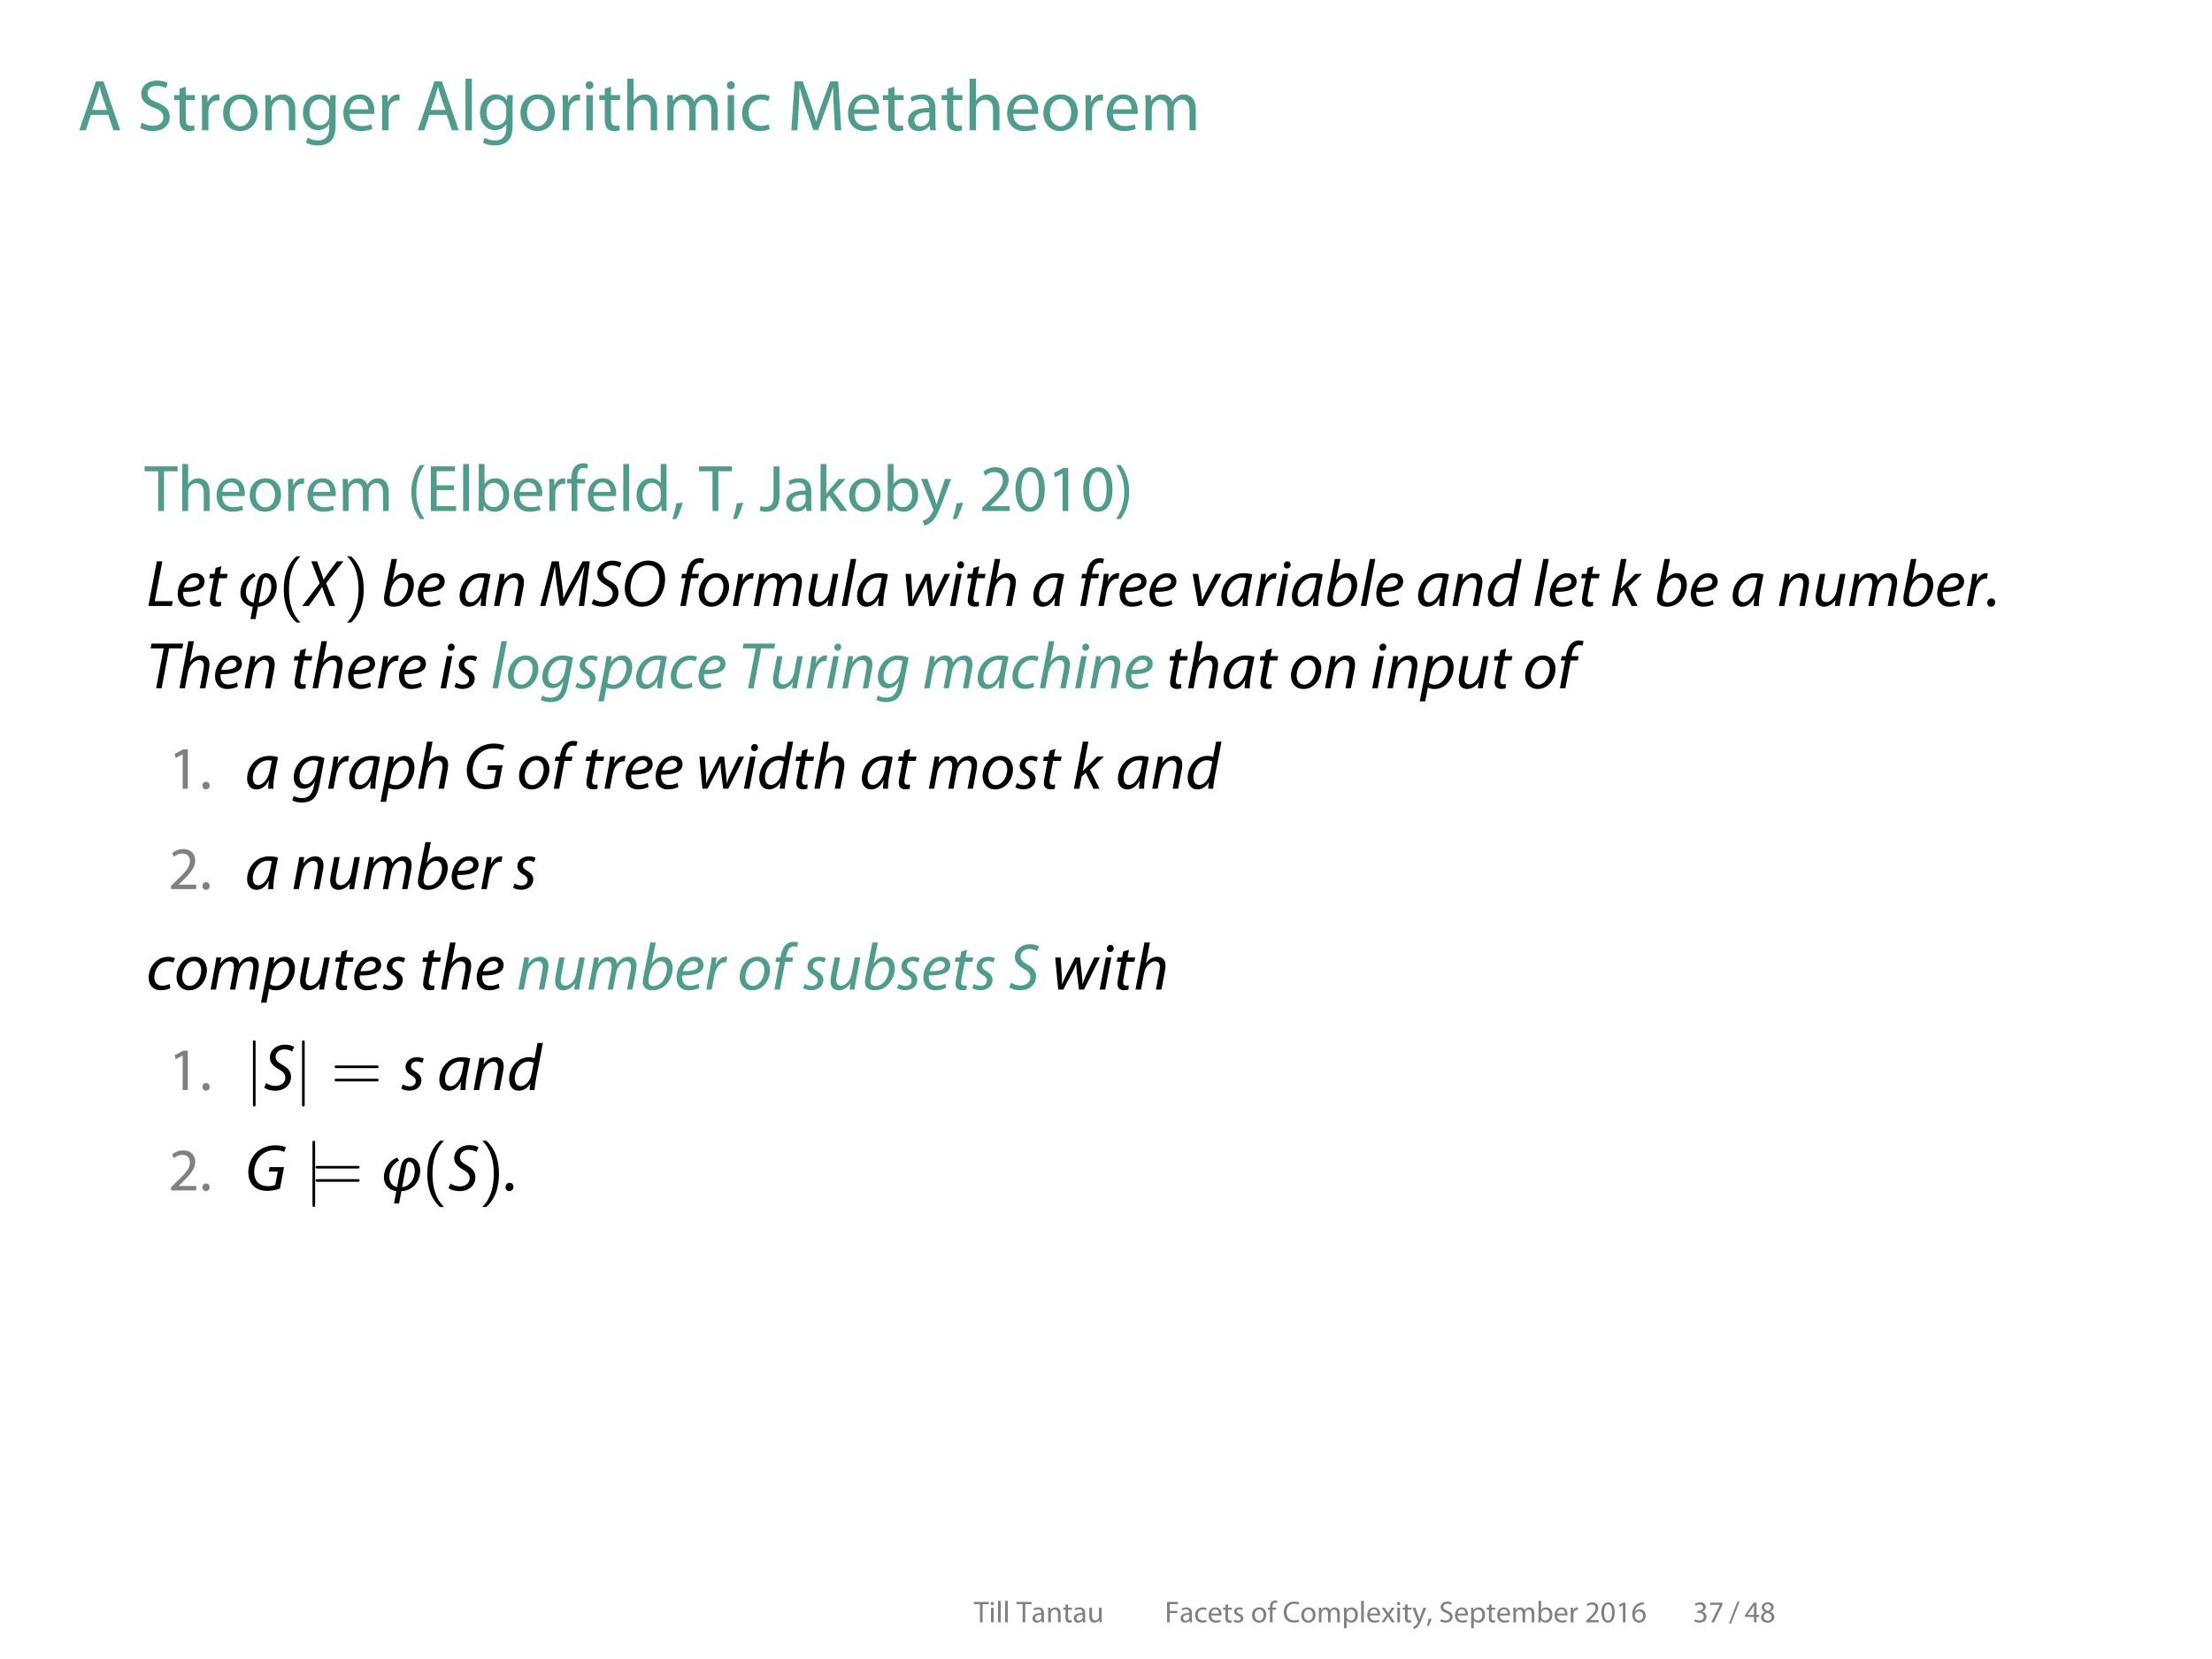 <?xml version='1.0'?>
<!-- This file was generated by dvisvgm 1.9.2 -->
<svg height='273.2pt' version='1.1' viewBox='-72 -72 364.25 273.2' width='364.25pt' xmlns='http://www.w3.org/2000/svg' xmlns:xlink='http://www.w3.org/1999/xlink'>
<defs>
<path d='M1.36 -4.84C0.921 -4.254 0.453 -3.354 0.446 -1.988C0.446 -0.628 0.921 0.265 1.36 0.844H1.834C1.346 0.146 0.962 -0.739 0.962 -1.981C0.962 -3.25 1.325 -4.149 1.834 -4.84H1.36Z' id='g1-40'/>
<path d='M0.614 0.844C1.053 0.258 1.52 -0.635 1.527 -2.001C1.527 -3.368 1.053 -4.268 0.614 -4.84H0.139C0.635 -4.142 1.011 -3.257 1.011 -2.001S0.628 0.153 0.139 0.844H0.614Z' id='g1-41'/>
<path d='M0.544 0.816C0.739 0.488 1.046 -0.286 1.213 -0.879L0.53 -0.809C0.453 -0.3 0.265 0.446 0.112 0.865L0.544 0.816Z' id='g1-44'/>
<path d='M0.767 0.077C1.025 0.077 1.193 -0.112 1.193 -0.363C1.193 -0.621 1.025 -0.802 0.781 -0.802S0.363 -0.614 0.363 -0.363S0.53 0.077 0.767 0.077Z' id='g1-46'/>
<path d='M0.46 0.272L2.413 -4.784H1.932L-0.007 0.272H0.46Z' id='g1-47'/>
<path d='M1.834 -4.61C0.914 -4.61 0.251 -3.78 0.251 -2.253C0.265 -0.753 0.872 0.077 1.757 0.077C2.755 0.077 3.333 -0.774 3.333 -2.315C3.333 -3.759 2.783 -4.61 1.834 -4.61ZM1.792 -4.135C2.434 -4.135 2.713 -3.403 2.713 -2.287C2.713 -1.13 2.413 -0.398 1.792 -0.398C1.234 -0.398 0.872 -1.067 0.872 -2.246C0.872 -3.48 1.262 -4.135 1.792 -4.135Z' id='g1-48'/>
<path d='M1.646 0H2.239V-4.533H1.716L0.725 -4.003L0.844 -3.536L1.632 -3.961H1.646V0Z' id='g1-49'/>
<path d='M3.208 0V-0.509H1.179V-0.523L1.534 -0.858C2.49 -1.778 3.096 -2.455 3.096 -3.292C3.096 -3.94 2.685 -4.61 1.709 -4.61C1.193 -4.61 0.739 -4.407 0.432 -4.149L0.628 -3.717C0.837 -3.891 1.179 -4.101 1.59 -4.101C2.267 -4.101 2.483 -3.675 2.483 -3.215C2.483 -2.532 1.953 -1.946 0.795 -0.844L0.314 -0.377V0H3.208Z' id='g1-50'/>
<path d='M0.293 -0.23C0.516 -0.084 0.962 0.077 1.471 0.077C2.552 0.077 3.124 -0.558 3.124 -1.283C3.117 -1.918 2.671 -2.336 2.113 -2.441V-2.455C2.664 -2.657 2.95 -3.055 2.95 -3.529C2.95 -4.08 2.545 -4.61 1.653 -4.61C1.165 -4.61 0.704 -4.435 0.46 -4.261L0.628 -3.815C0.823 -3.954 1.172 -4.115 1.534 -4.115C2.099 -4.115 2.329 -3.794 2.329 -3.431C2.329 -2.894 1.764 -2.664 1.318 -2.664H0.976V-2.204H1.318C1.911 -2.204 2.483 -1.932 2.49 -1.297C2.497 -0.914 2.246 -0.418 1.465 -0.418C1.032 -0.418 0.635 -0.593 0.46 -0.697L0.293 -0.23Z' id='g1-51'/>
<path d='M2.79 0V-1.241H3.424V-1.716H2.79V-4.533H2.127L0.105 -1.639V-1.241H2.211V0H2.79ZM0.725 -1.716V-1.73L1.834 -3.271C1.96 -3.48 2.071 -3.675 2.211 -3.94H2.232C2.218 -3.703 2.211 -3.466 2.211 -3.229V-1.716H0.725Z' id='g1-52'/>
<path d='M2.901 -4.603C2.79 -4.603 2.636 -4.596 2.455 -4.568C1.883 -4.498 1.381 -4.268 1.004 -3.898C0.551 -3.452 0.237 -2.748 0.237 -1.855C0.237 -0.676 0.872 0.077 1.834 0.077C2.783 0.077 3.347 -0.69 3.347 -1.527C3.347 -2.406 2.783 -2.992 1.981 -2.992C1.478 -2.992 1.095 -2.755 0.879 -2.462H0.865C0.969 -3.215 1.471 -3.912 2.441 -4.066C2.615 -4.094 2.776 -4.108 2.901 -4.101V-4.603ZM1.848 -0.398C1.2 -0.398 0.851 -0.955 0.844 -1.702C0.844 -1.813 0.872 -1.897 0.907 -1.967C1.074 -2.301 1.423 -2.525 1.792 -2.525C2.357 -2.525 2.727 -2.134 2.727 -1.485S2.371 -0.398 1.848 -0.398Z' id='g1-54'/>
<path d='M0.398 -4.533V-4.024H2.615V-4.01L0.649 0H1.283L3.257 -4.129V-4.533H0.398Z' id='g1-55'/>
<path d='M1.158 -2.364C0.6 -2.127 0.258 -1.716 0.258 -1.144C0.258 -0.481 0.83 0.077 1.778 0.077C2.643 0.077 3.32 -0.446 3.32 -1.241C3.32 -1.785 2.971 -2.19 2.406 -2.413V-2.434C2.964 -2.692 3.159 -3.11 3.159 -3.494C3.159 -4.066 2.713 -4.61 1.834 -4.61C1.032 -4.61 0.425 -4.122 0.425 -3.403C0.425 -3.013 0.642 -2.622 1.151 -2.385L1.158 -2.364ZM1.792 -0.37C1.213 -0.37 0.865 -0.774 0.886 -1.227C0.886 -1.66 1.172 -2.015 1.702 -2.169C2.315 -1.995 2.699 -1.723 2.699 -1.179C2.699 -0.711 2.343 -0.37 1.792 -0.37ZM1.799 -4.17C2.35 -4.17 2.566 -3.794 2.566 -3.431C2.566 -3.02 2.267 -2.741 1.876 -2.608C1.353 -2.748 1.004 -2.992 1.011 -3.445C1.011 -3.836 1.29 -4.17 1.799 -4.17Z' id='g1-56'/>
<path d='M2.957 -1.478L3.459 0H4.108L2.504 -4.7H1.778L0.174 0H0.802L1.29 -1.478H2.957ZM1.416 -1.953L1.876 -3.313C1.974 -3.599 2.043 -3.891 2.113 -4.163H2.127C2.197 -3.891 2.267 -3.612 2.371 -3.306L2.838 -1.953H1.416Z' id='g1-65'/>
<path d='M3.689 -0.635C3.445 -0.516 3.068 -0.439 2.692 -0.439C1.555 -0.439 0.893 -1.172 0.893 -2.329C0.893 -3.564 1.625 -4.268 2.727 -4.268C3.117 -4.268 3.445 -4.184 3.668 -4.073L3.822 -4.568C3.661 -4.652 3.285 -4.777 2.706 -4.777C1.248 -4.777 0.251 -3.787 0.251 -2.308C0.251 -0.76 1.241 0.077 2.566 0.077C3.138 0.077 3.592 -0.035 3.808 -0.146L3.689 -0.635Z' id='g1-67'/>
<path d='M2.957 -2.706H1.137V-4.191H3.068V-4.7H0.523V0H3.173V-0.509H1.137V-2.204H2.957V-2.706Z' id='g1-69'/>
<path d='M0.523 0H1.137V-2.127H2.908V-2.629H1.137V-4.191H3.055V-4.7H0.523V0Z' id='g1-70'/>
<path d='M1.485 -1.604C1.485 -0.683 1.172 -0.439 0.628 -0.439C0.418 -0.439 0.237 -0.481 0.112 -0.53L0.028 -0.035C0.174 0.028 0.446 0.077 0.676 0.077C1.485 0.077 2.099 -0.307 2.099 -1.555V-4.7H1.485V-1.604Z' id='g1-74'/>
<path d='M4.603 0H5.202L4.91 -4.7H4.135L3.299 -2.427C3.089 -1.834 2.922 -1.318 2.797 -0.844H2.783C2.657 -1.332 2.504 -1.848 2.308 -2.427L1.506 -4.7H0.732L0.404 0H0.983L1.109 -2.015C1.151 -2.727 1.186 -3.508 1.2 -4.094H1.213C1.346 -3.536 1.527 -2.936 1.75 -2.267L2.518 -0.028H2.978L3.808 -2.308C4.045 -2.957 4.233 -3.55 4.401 -4.094H4.414C4.414 -3.515 4.456 -2.72 4.491 -2.064L4.603 0Z' id='g1-77'/>
<path d='M0.293 -0.23C0.544 -0.063 1.039 0.077 1.492 0.077C2.601 0.077 3.131 -0.558 3.131 -1.283C3.131 -1.974 2.734 -2.357 1.939 -2.664C1.29 -2.915 1.004 -3.131 1.004 -3.571C1.004 -3.891 1.248 -4.275 1.89 -4.275C2.315 -4.275 2.629 -4.142 2.776 -4.052L2.943 -4.547C2.741 -4.665 2.385 -4.777 1.911 -4.777C0.997 -4.777 0.391 -4.233 0.391 -3.501C0.391 -2.845 0.865 -2.441 1.632 -2.162C2.267 -1.925 2.518 -1.667 2.518 -1.234C2.518 -0.76 2.155 -0.432 1.534 -0.432C1.116 -0.432 0.725 -0.565 0.453 -0.739L0.293 -0.23Z' id='g1-83'/>
<path d='M1.423 0H2.036V-4.184H3.473V-4.7H-0.007V-4.184H1.423V0Z' id='g1-84'/>
<path d='M2.88 -2.071C2.88 -2.741 2.629 -3.445 1.597 -3.445C1.172 -3.445 0.76 -3.327 0.481 -3.152L0.621 -2.741C0.858 -2.901 1.186 -2.992 1.506 -2.992C2.197 -2.999 2.273 -2.49 2.273 -2.218V-2.148C0.969 -2.155 0.244 -1.709 0.244 -0.893C0.244 -0.404 0.593 0.077 1.276 0.077C1.757 0.077 2.12 -0.16 2.308 -0.425H2.329L2.378 0H2.929C2.894 -0.23 2.88 -0.516 2.88 -0.809V-2.071ZM2.287 -1.137C2.287 -1.081 2.28 -1.011 2.26 -0.941C2.162 -0.656 1.876 -0.377 1.43 -0.377C1.123 -0.377 0.858 -0.558 0.858 -0.962C0.858 -1.618 1.618 -1.736 2.287 -1.723V-1.137Z' id='g1-97'/>
<path d='M0.509 -0.872C0.509 -0.572 0.495 -0.23 0.481 0H1.004L1.039 -0.551H1.053C1.311 -0.112 1.702 0.077 2.19 0.077C2.943 0.077 3.71 -0.523 3.71 -1.73C3.71 -2.748 3.124 -3.445 2.28 -3.445C1.736 -3.445 1.346 -3.208 1.13 -2.831H1.116V-4.951H0.509V-0.872ZM1.116 -1.953C1.116 -2.05 1.13 -2.134 1.151 -2.211C1.276 -2.671 1.667 -2.964 2.078 -2.964C2.741 -2.964 3.089 -2.385 3.089 -1.709C3.089 -0.934 2.713 -0.411 2.064 -0.411C1.618 -0.411 1.255 -0.704 1.144 -1.13C1.123 -1.2 1.116 -1.276 1.116 -1.353V-1.953Z' id='g1-98'/>
<path d='M2.81 -0.579C2.636 -0.502 2.406 -0.418 2.057 -0.418C1.388 -0.418 0.886 -0.9 0.886 -1.681C0.886 -2.378 1.304 -2.957 2.078 -2.957C2.413 -2.957 2.643 -2.873 2.79 -2.797L2.929 -3.264C2.762 -3.354 2.441 -3.445 2.078 -3.445C0.976 -3.445 0.265 -2.685 0.265 -1.646C0.265 -0.614 0.928 0.077 1.946 0.077C2.399 0.077 2.755 -0.042 2.915 -0.119L2.81 -0.579Z' id='g1-99'/>
<path d='M2.81 -4.951V-2.936H2.797C2.643 -3.201 2.301 -3.445 1.778 -3.445C0.962 -3.445 0.258 -2.762 0.265 -1.639C0.265 -0.614 0.9 0.077 1.716 0.077C2.267 0.077 2.671 -0.209 2.852 -0.586H2.873L2.901 0H3.445C3.431 -0.23 3.417 -0.572 3.417 -0.872V-4.951H2.81ZM2.81 -1.416C2.81 -1.318 2.803 -1.234 2.783 -1.151C2.671 -0.697 2.294 -0.418 1.883 -0.418C1.227 -0.418 0.886 -0.983 0.886 -1.667C0.886 -2.406 1.262 -2.964 1.897 -2.964C2.357 -2.964 2.692 -2.643 2.783 -2.26C2.803 -2.183 2.81 -2.078 2.81 -2.001V-1.416Z' id='g1-100'/>
<path d='M3.222 -1.576C3.236 -1.646 3.243 -1.736 3.243 -1.862C3.243 -2.483 2.957 -3.445 1.848 -3.445C0.865 -3.445 0.265 -2.65 0.265 -1.632S0.886 0.077 1.925 0.077C2.462 0.077 2.838 -0.042 3.055 -0.139L2.943 -0.579C2.72 -0.481 2.448 -0.404 2.008 -0.404C1.388 -0.404 0.865 -0.746 0.851 -1.576H3.222ZM0.858 -2.015C0.907 -2.441 1.172 -3.006 1.799 -3.006C2.49 -3.006 2.657 -2.399 2.65 -2.015H0.858Z' id='g1-101'/>
<path d='M1.179 0V-2.908H1.995V-3.375H1.179V-3.557C1.179 -4.08 1.311 -4.533 1.834 -4.533C2.015 -4.533 2.134 -4.498 2.225 -4.456L2.308 -4.931C2.19 -4.979 2.008 -5.028 1.785 -5.028C1.499 -5.028 1.193 -4.937 0.962 -4.714C0.683 -4.442 0.572 -4.01 0.572 -3.536V-3.375H0.105V-2.908H0.572V0H1.179Z' id='g1-102'/>
<path d='M3.396 -2.455C3.396 -2.859 3.403 -3.138 3.424 -3.375H2.88L2.859 -2.866H2.845C2.692 -3.145 2.378 -3.445 1.792 -3.445C1.011 -3.445 0.265 -2.803 0.265 -1.66C0.265 -0.725 0.865 -0.014 1.702 -0.014C2.225 -0.014 2.594 -0.265 2.776 -0.579H2.79V-0.209C2.79 0.649 2.329 0.976 1.702 0.976C1.283 0.976 0.934 0.851 0.711 0.704L0.558 1.179C0.83 1.36 1.276 1.458 1.681 1.458C2.106 1.458 2.58 1.353 2.915 1.053C3.236 0.753 3.396 0.286 3.396 -0.495V-2.455ZM2.783 -1.437C2.783 -1.332 2.769 -1.213 2.734 -1.109C2.608 -0.718 2.267 -0.481 1.883 -0.481C1.227 -0.481 0.886 -1.032 0.886 -1.695C0.886 -2.476 1.304 -2.971 1.89 -2.971C2.343 -2.971 2.636 -2.678 2.748 -2.315C2.776 -2.239 2.783 -2.148 2.783 -2.043V-1.437Z' id='g1-103'/>
<path d='M0.509 0H1.123V-2.036C1.123 -2.148 1.13 -2.239 1.165 -2.329C1.283 -2.657 1.59 -2.936 1.988 -2.936C2.566 -2.936 2.769 -2.483 2.769 -1.939V0H3.382V-2.008C3.382 -3.166 2.657 -3.445 2.204 -3.445C1.974 -3.445 1.757 -3.382 1.576 -3.278C1.388 -3.173 1.234 -3.013 1.137 -2.838H1.123V-4.951H0.509V0Z' id='g1-104'/>
<path d='M1.123 0V-3.375H0.509V0H1.123ZM0.816 -4.707C0.586 -4.707 0.432 -4.533 0.432 -4.324S0.579 -3.947 0.802 -3.947C1.046 -3.947 1.193 -4.115 1.193 -4.324C1.193 -4.54 1.039 -4.707 0.816 -4.707Z' id='g1-105'/>
<path d='M1.116 -4.951H0.509V0H1.116V-1.269L1.43 -1.618L2.587 0H3.34L1.855 -1.988L3.152 -3.375H2.42L1.423 -2.211C1.325 -2.092 1.213 -1.946 1.13 -1.827H1.116V-4.951Z' id='g1-107'/>
<path d='M0.509 0H1.123V-4.951H0.509V0Z' id='g1-108'/>
<path d='M0.509 0H1.109V-2.029C1.109 -2.134 1.123 -2.246 1.158 -2.329C1.255 -2.636 1.541 -2.943 1.918 -2.943C2.385 -2.943 2.622 -2.559 2.622 -2.022V0H3.222V-2.085C3.222 -2.197 3.243 -2.301 3.271 -2.392C3.382 -2.685 3.647 -2.943 4.003 -2.943C4.491 -2.943 4.735 -2.559 4.735 -1.904V0H5.335V-1.981C5.335 -3.152 4.672 -3.445 4.219 -3.445C3.898 -3.445 3.682 -3.361 3.48 -3.208C3.34 -3.103 3.201 -2.964 3.096 -2.769H3.082C2.936 -3.166 2.587 -3.445 2.134 -3.445C1.569 -3.445 1.255 -3.145 1.067 -2.824H1.046L1.018 -3.375H0.481C0.495 -3.096 0.509 -2.817 0.509 -2.462V0Z' id='g1-109'/>
<path d='M0.509 0H1.123V-2.029C1.123 -2.134 1.137 -2.239 1.165 -2.315C1.276 -2.657 1.59 -2.943 1.988 -2.943C2.566 -2.943 2.769 -2.49 2.769 -1.946V0H3.382V-2.008C3.382 -3.166 2.657 -3.445 2.19 -3.445C1.632 -3.445 1.241 -3.131 1.074 -2.817H1.06L1.025 -3.375H0.481C0.502 -3.096 0.509 -2.817 0.509 -2.462V0Z' id='g1-110'/>
<path d='M1.939 -3.445C1.011 -3.445 0.265 -2.783 0.265 -1.66C0.265 -0.593 0.976 0.077 1.883 0.077C2.692 0.077 3.564 -0.467 3.564 -1.716C3.564 -2.741 2.908 -3.445 1.939 -3.445ZM1.925 -2.985C2.65 -2.985 2.936 -2.267 2.936 -1.695C2.936 -0.934 2.497 -0.384 1.911 -0.384C1.311 -0.384 0.893 -0.941 0.893 -1.681C0.893 -2.315 1.206 -2.985 1.925 -2.985Z' id='g1-111'/>
<path d='M0.509 1.381H1.116V-0.453H1.13C1.332 -0.119 1.723 0.077 2.169 0.077C2.964 0.077 3.71 -0.523 3.71 -1.736C3.71 -2.755 3.096 -3.445 2.273 -3.445C1.723 -3.445 1.318 -3.208 1.074 -2.797H1.06L1.025 -3.375H0.481C0.495 -3.055 0.509 -2.706 0.509 -2.273V1.381ZM1.116 -1.96C1.116 -2.036 1.137 -2.127 1.158 -2.204C1.269 -2.664 1.667 -2.957 2.085 -2.957C2.734 -2.957 3.089 -2.378 3.089 -1.709C3.089 -0.934 2.713 -0.404 2.064 -0.404C1.625 -0.404 1.255 -0.697 1.144 -1.123C1.123 -1.2 1.116 -1.283 1.116 -1.374V-1.96Z' id='g1-112'/>
<path d='M0.509 0H1.123V-1.799C1.123 -1.897 1.13 -2.001 1.144 -2.085C1.227 -2.545 1.534 -2.866 1.967 -2.866C2.05 -2.866 2.113 -2.866 2.176 -2.852V-3.431C2.12 -3.438 2.071 -3.445 2.008 -3.445C1.597 -3.445 1.22 -3.159 1.067 -2.706H1.046L1.018 -3.375H0.481C0.502 -3.062 0.509 -2.72 0.509 -2.322V0Z' id='g1-114'/>
<path d='M0.279 -0.16C0.516 -0.021 0.858 0.077 1.227 0.077C2.015 0.077 2.483 -0.342 2.483 -0.941C2.483 -1.444 2.176 -1.736 1.597 -1.953C1.158 -2.127 0.962 -2.253 0.962 -2.532C0.962 -2.783 1.158 -2.992 1.52 -2.992C1.834 -2.992 2.078 -2.873 2.211 -2.79L2.357 -3.236C2.176 -3.354 1.876 -3.445 1.534 -3.445C0.816 -3.445 0.37 -2.999 0.37 -2.455C0.37 -2.05 0.656 -1.723 1.269 -1.499C1.716 -1.332 1.89 -1.179 1.89 -0.886C1.89 -0.6 1.681 -0.384 1.241 -0.384C0.934 -0.384 0.614 -0.509 0.425 -0.621L0.279 -0.16Z' id='g1-115'/>
<path d='M0.649 -4.003V-3.375H0.126V-2.908H0.649V-1.067C0.649 -0.669 0.718 -0.37 0.886 -0.181C1.032 -0.021 1.262 0.077 1.548 0.077C1.785 0.077 1.974 0.035 2.092 -0.007L2.064 -0.474C1.974 -0.446 1.876 -0.432 1.709 -0.432C1.367 -0.432 1.248 -0.669 1.248 -1.088V-2.908H2.127V-3.375H1.248V-4.184L0.649 -4.003Z' id='g1-116'/>
<path d='M3.333 -3.375H2.72V-1.311C2.72 -1.193 2.699 -1.081 2.664 -0.997C2.552 -0.718 2.267 -0.432 1.855 -0.432C1.304 -0.432 1.102 -0.872 1.102 -1.513V-3.375H0.488V-1.402C0.488 -0.223 1.123 0.077 1.653 0.077C2.253 0.077 2.615 -0.279 2.769 -0.551H2.783L2.817 0H3.361C3.34 -0.265 3.333 -0.572 3.333 -0.928V-3.375Z' id='g1-117'/>
<path d='M0.112 -3.375L1.255 -1.723L0.056 0H0.732L1.22 -0.76C1.353 -0.962 1.465 -1.144 1.576 -1.346H1.59C1.709 -1.144 1.82 -0.955 1.953 -0.76L2.455 0H3.145L1.967 -1.743L3.117 -3.375H2.448L1.981 -2.657C1.862 -2.476 1.75 -2.301 1.639 -2.106H1.625C1.513 -2.294 1.409 -2.462 1.276 -2.65L0.795 -3.375H0.112Z' id='g1-120'/>
<path d='M0.063 -3.375L1.304 -0.265C1.339 -0.188 1.353 -0.139 1.353 -0.105S1.332 -0.021 1.304 0.042C1.158 0.356 0.955 0.593 0.788 0.725C0.607 0.879 0.404 0.976 0.251 1.025L0.404 1.534C0.558 1.506 0.851 1.402 1.158 1.144C1.576 0.774 1.876 0.188 2.315 -0.969L3.236 -3.375H2.587L1.918 -1.395C1.834 -1.151 1.764 -0.893 1.702 -0.69H1.688C1.632 -0.893 1.548 -1.158 1.465 -1.381L0.732 -3.375H0.063Z' id='g1-121'/>
<path d='M2.798 -0.598C1.829 -0.789 1.399 -1.566 1.399 -2.475C1.399 -4.113 2.534 -5.081 3.156 -5.38L2.809 -5.918C1.997 -5.655 0.418 -4.495 0.418 -2.367C0.418 -0.825 1.518 -0.012 2.654 0.132L2.236 2.367H3.144L3.575 0.132C5.32 0.096 6.97 -1.327 6.97 -3.622C6.97 -5.009 6.073 -5.918 5.081 -5.918C4.256 -5.918 3.67 -5.356 3.443 -4.148L2.798 -0.598ZM4.399 -4.364C4.495 -4.902 4.698 -5.165 5.009 -5.165C5.595 -5.165 5.99 -4.411 5.99 -3.563C5.99 -1.925 4.973 -0.681 3.706 -0.598L4.399 -4.364Z' id='g2-39'/>
<path d='M0.681 0.099C1.022 0.099 1.255 -0.161 1.255 -0.493C1.255 -0.798 1.058 -1.031 0.753 -1.031C0.421 -1.031 0.188 -0.762 0.188 -0.43C0.188 -0.134 0.386 0.099 0.681 0.099Z' id='g3-46'/>
<path d='M5.272 -3.156H3.318L3.201 -2.546H4.429L4.08 -0.744C3.865 -0.646 3.524 -0.574 3.165 -0.574C1.82 -0.574 1.237 -1.345 1.237 -2.511C1.237 -3.327 1.578 -4.196 2.143 -4.725C2.645 -5.2 3.3 -5.461 4.017 -5.461C4.564 -5.461 4.976 -5.362 5.281 -5.2L5.532 -5.828C5.344 -5.936 4.842 -6.106 4.107 -6.106C3.138 -6.106 2.268 -5.774 1.614 -5.209C0.843 -4.51 0.439 -3.452 0.439 -2.448C0.439 -1.856 0.592 -1.193 1.049 -0.69C1.506 -0.179 2.17 0.063 3.022 0.063C3.73 0.063 4.376 -0.117 4.725 -0.26L5.272 -3.156Z' id='g3-71'/>
<path d='M0.278 0H3.452L3.578 -0.646H1.139L2.17 -6.043H1.426L0.278 0Z' id='g3-76'/>
<path d='M6.061 0L6.832 -6.043H5.855L3.99 -2.555C3.73 -2.053 3.47 -1.515 3.282 -1.067H3.255C3.237 -1.515 3.174 -2.062 3.111 -2.582L2.636 -6.043H1.686L0.117 0H0.816L1.641 -3.264C1.784 -3.838 1.973 -4.752 2.098 -5.308H2.125C2.161 -4.689 2.224 -3.99 2.313 -3.291L2.762 -0.036H3.327L5.129 -3.362C5.452 -3.981 5.792 -4.698 6.07 -5.308H6.097C5.99 -4.725 5.855 -3.838 5.774 -3.264L5.344 0H6.061Z' id='g3-77'/>
<path d='M3.604 -6.142C2.842 -6.142 2.098 -5.828 1.578 -5.326C0.843 -4.6 0.43 -3.425 0.43 -2.358C0.43 -1.076 1.157 0.099 2.717 0.099C3.551 0.099 4.259 -0.215 4.788 -0.744C5.505 -1.462 5.891 -2.618 5.891 -3.667C5.891 -4.958 5.236 -6.142 3.604 -6.142ZM3.506 -5.514C4.833 -5.514 5.111 -4.492 5.111 -3.631C5.111 -2.789 4.779 -1.704 4.214 -1.13C3.838 -0.753 3.344 -0.529 2.833 -0.529C1.65 -0.529 1.21 -1.435 1.21 -2.421C1.21 -3.264 1.542 -4.331 2.125 -4.914C2.502 -5.281 2.968 -5.514 3.506 -5.514Z' id='g3-79'/>
<path d='M0.108 -0.323C0.359 -0.099 0.959 0.09 1.56 0.099C2.923 0.099 3.739 -0.726 3.739 -1.766C3.739 -2.511 3.335 -2.986 2.591 -3.389C1.955 -3.739 1.65 -4.017 1.65 -4.51S2.098 -5.496 2.842 -5.496C3.327 -5.496 3.703 -5.326 3.891 -5.209L4.16 -5.819C3.954 -5.963 3.515 -6.133 2.923 -6.133C1.811 -6.133 0.879 -5.443 0.879 -4.358C0.879 -3.712 1.309 -3.228 2.08 -2.806C2.717 -2.466 2.968 -2.125 2.968 -1.677C2.968 -0.95 2.34 -0.547 1.659 -0.547C1.157 -0.547 0.708 -0.708 0.377 -0.933L0.108 -0.323Z' id='g3-83'/>
<path d='M1.327 0H2.071L3.093 -5.398H4.869L4.994 -6.043H0.708L0.583 -5.398H2.349L1.327 0Z' id='g3-84'/>
<path d='M4.178 0L2.968 -3.084L5.299 -6.043H4.411L3.255 -4.492C3.04 -4.187 2.833 -3.873 2.636 -3.578H2.618C2.537 -3.856 2.439 -4.133 2.313 -4.492L1.739 -6.043H0.959L2.089 -3.075L-0.269 0H0.619L1.704 -1.515C2.008 -1.937 2.224 -2.268 2.412 -2.555H2.43C2.529 -2.242 2.654 -1.901 2.815 -1.497L3.389 0H4.178Z' id='g3-88'/>
<path d='M3.829 0C3.811 -0.484 3.865 -1.255 4.008 -2.008L4.456 -4.277C4.151 -4.367 3.703 -4.438 3.282 -4.438C1.39 -4.438 0.278 -2.851 0.278 -1.336C0.278 -0.511 0.753 0.099 1.524 0.099C2.143 0.099 2.744 -0.215 3.21 -1.121H3.228C3.174 -0.672 3.129 -0.26 3.129 0H3.829ZM3.362 -2.475C3.147 -1.318 2.412 -0.511 1.793 -0.511C1.219 -0.511 1.049 -0.986 1.049 -1.47C1.049 -2.681 1.973 -3.847 3.102 -3.847C3.353 -3.847 3.515 -3.82 3.613 -3.784L3.362 -2.475Z' id='g3-97'/>
<path d='M1.426 -6.366L0.493 -1.695C0.448 -1.488 0.412 -1.228 0.412 -1.013C0.412 -0.215 0.986 0.099 1.748 0.099C3.488 0.099 4.447 -1.542 4.447 -2.878C4.447 -3.649 4.089 -4.438 3.138 -4.438C2.555 -4.438 2 -4.133 1.614 -3.551H1.596L2.17 -6.366H1.426ZM1.327 -2.134C1.542 -3.156 2.206 -3.82 2.851 -3.82C3.443 -3.82 3.676 -3.327 3.676 -2.789C3.676 -1.82 2.995 -0.484 1.874 -0.484C1.417 -0.484 1.175 -0.708 1.175 -1.121C1.166 -1.354 1.193 -1.524 1.228 -1.677L1.327 -2.134Z' id='g3-98'/>
<path d='M3.165 -0.762C2.941 -0.655 2.609 -0.52 2.161 -0.52C1.453 -0.52 1.085 -0.977 1.085 -1.677C1.085 -2.699 1.793 -3.811 2.923 -3.811C3.246 -3.811 3.488 -3.73 3.658 -3.649L3.873 -4.241C3.739 -4.313 3.371 -4.429 2.968 -4.429C1.408 -4.429 0.314 -3.067 0.314 -1.587C0.314 -0.664 0.861 0.09 1.982 0.09C2.564 0.09 3.013 -0.063 3.237 -0.179L3.165 -0.762Z' id='g3-99'/>
<path d='M4.125 -6.366L3.739 -4.286C3.551 -4.376 3.246 -4.438 2.968 -4.438C1.435 -4.438 0.287 -3.022 0.287 -1.479C0.287 -0.592 0.744 0.099 1.587 0.099C2.206 0.099 2.753 -0.242 3.147 -0.861H3.165L3.049 0H3.73C3.757 -0.421 3.829 -0.924 3.909 -1.381L4.86 -6.366H4.125ZM3.327 -2.143C3.138 -1.166 2.448 -0.511 1.874 -0.511C1.237 -0.511 1.058 -1.058 1.058 -1.578C1.058 -2.735 1.865 -3.847 2.905 -3.847C3.219 -3.847 3.47 -3.766 3.613 -3.658L3.327 -2.143Z' id='g3-100'/>
<path d='M3.273 -0.798C3.004 -0.655 2.618 -0.502 2.107 -0.502C1.659 -0.502 1.309 -0.69 1.139 -1.085C1.04 -1.318 1.013 -1.722 1.049 -1.91C2.654 -1.883 3.936 -2.179 3.936 -3.318C3.936 -3.945 3.488 -4.438 2.663 -4.438C1.264 -4.438 0.296 -2.959 0.296 -1.65C0.296 -0.69 0.798 0.099 1.946 0.099C2.529 0.099 3.058 -0.063 3.38 -0.242L3.273 -0.798ZM3.219 -3.309C3.219 -2.627 2.304 -2.466 1.13 -2.484C1.318 -3.165 1.847 -3.856 2.555 -3.856C2.95 -3.856 3.219 -3.658 3.219 -3.309Z' id='g3-101'/>
<path d='M1.094 0L1.802 -3.757H2.771L2.878 -4.34H1.919L1.955 -4.546C2.08 -5.263 2.367 -5.837 2.959 -5.837C3.129 -5.837 3.282 -5.81 3.398 -5.756L3.56 -6.348C3.452 -6.411 3.255 -6.465 2.959 -6.465C2.582 -6.465 2.206 -6.33 1.928 -6.079C1.542 -5.73 1.327 -5.174 1.219 -4.573L1.175 -4.34H0.601L0.484 -3.757H1.067L0.35 0H1.094Z' id='g3-102'/>
<path d='M0.09 1.569C0.359 1.748 0.861 1.874 1.39 1.874C1.883 1.874 2.466 1.766 2.905 1.399C3.353 1.004 3.604 0.377 3.775 -0.547L4.447 -4.133C4.107 -4.295 3.551 -4.438 3.049 -4.438C1.372 -4.438 0.296 -2.977 0.296 -1.506C0.296 -0.735 0.744 0 1.623 0C2.215 0 2.744 -0.305 3.129 -0.924H3.147L3.004 -0.269C2.753 0.906 2.179 1.273 1.444 1.273C0.995 1.273 0.556 1.157 0.296 0.986L0.09 1.569ZM3.353 -2.242C3.192 -1.399 2.546 -0.592 1.91 -0.592C1.246 -0.592 1.067 -1.148 1.076 -1.632C1.076 -2.699 1.829 -3.838 2.914 -3.838C3.219 -3.838 3.488 -3.757 3.631 -3.694L3.353 -2.242Z' id='g3-103'/>
<path d='M0.995 0L1.399 -2.179C1.578 -3.147 2.304 -3.82 2.878 -3.82C3.362 -3.82 3.551 -3.506 3.551 -3.111C3.551 -2.869 3.524 -2.663 3.497 -2.511L3.013 0H3.757L4.241 -2.546C4.286 -2.762 4.313 -3.049 4.313 -3.273C4.313 -4.142 3.73 -4.438 3.237 -4.438C2.582 -4.438 2.053 -4.107 1.686 -3.578H1.668L2.206 -6.366H1.462L0.251 0H0.995Z' id='g3-104'/>
<path d='M0.995 0L1.82 -4.34H1.085L0.251 0H0.995ZM1.641 -5.075C1.937 -5.075 2.143 -5.281 2.152 -5.577C2.152 -5.846 1.973 -6.043 1.704 -6.043C1.444 -6.043 1.228 -5.828 1.219 -5.541C1.219 -5.272 1.381 -5.075 1.641 -5.075Z' id='g3-105'/>
<path d='M0.986 0L1.3 -1.65L1.847 -2.143L2.896 0H3.712L2.421 -2.555L4.313 -4.34H3.389L1.865 -2.815C1.748 -2.699 1.587 -2.529 1.462 -2.376H1.444L2.206 -6.366H1.462L0.251 0H0.986Z' id='g3-107'/>
<path d='M1.004 0L2.215 -6.366H1.47L0.26 0H1.004Z' id='g3-108'/>
<path d='M0.986 0L1.381 -2.179C1.551 -3.102 2.233 -3.82 2.771 -3.82C3.318 -3.82 3.416 -3.443 3.416 -3.075C3.416 -2.905 3.398 -2.744 3.362 -2.546L2.878 0H3.596L4.008 -2.224C4.187 -3.192 4.833 -3.82 5.371 -3.82C5.855 -3.82 6.025 -3.524 6.025 -3.067C6.025 -2.887 5.999 -2.672 5.963 -2.502L5.496 0H6.223L6.707 -2.564C6.752 -2.806 6.779 -3.102 6.779 -3.3C6.779 -4.116 6.223 -4.438 5.721 -4.438C5.075 -4.429 4.519 -4.098 4.133 -3.47C4.098 -4.017 3.784 -4.438 3.12 -4.438C2.546 -4.438 2 -4.133 1.596 -3.524H1.578L1.686 -4.34H1.031C0.986 -3.981 0.924 -3.56 0.834 -3.075L0.26 0H0.986Z' id='g3-109'/>
<path d='M0.995 0L1.39 -2.107C1.587 -3.183 2.34 -3.82 2.869 -3.82C3.38 -3.82 3.551 -3.497 3.551 -3.067C3.551 -2.878 3.524 -2.681 3.497 -2.511L3.022 0H3.757L4.241 -2.537C4.286 -2.771 4.322 -3.04 4.322 -3.237C4.322 -4.142 3.739 -4.438 3.219 -4.438C2.591 -4.438 2 -4.098 1.614 -3.488H1.596L1.704 -4.34H1.04C0.995 -3.981 0.933 -3.56 0.834 -3.075L0.26 0H0.995Z' id='g3-110'/>
<path d='M2.717 -4.438C1.309 -4.438 0.314 -3.12 0.314 -1.686C0.314 -0.708 0.924 0.099 2.008 0.099C3.47 0.099 4.42 -1.291 4.42 -2.636C4.42 -3.551 3.891 -4.438 2.717 -4.438ZM2.636 -3.847C3.416 -3.847 3.649 -3.138 3.649 -2.636C3.649 -1.623 2.986 -0.493 2.107 -0.493C1.479 -0.493 1.085 -1.004 1.085 -1.713C1.085 -2.708 1.704 -3.847 2.636 -3.847Z' id='g3-111'/>
<path d='M0.61 1.775L0.959 -0.099H0.977C1.148 0 1.453 0.099 1.91 0.099C3.353 0.099 4.447 -1.336 4.447 -2.869C4.447 -3.667 4.053 -4.438 3.12 -4.438C2.52 -4.438 1.946 -4.098 1.56 -3.524H1.542L1.659 -4.349H0.977C0.924 -3.909 0.834 -3.327 0.735 -2.798L-0.134 1.775H0.61ZM1.309 -1.937C1.533 -3.156 2.26 -3.82 2.842 -3.82C3.479 -3.82 3.676 -3.273 3.676 -2.815C3.676 -1.677 2.878 -0.484 1.919 -0.484C1.56 -0.484 1.282 -0.574 1.085 -0.726L1.309 -1.937Z' id='g3-112'/>
<path d='M0.995 0L1.354 -1.91C1.542 -2.923 2.116 -3.703 2.762 -3.703C2.842 -3.703 2.914 -3.694 2.968 -3.685L3.111 -4.42C3.049 -4.429 2.968 -4.438 2.896 -4.438C2.313 -4.438 1.847 -3.99 1.569 -3.398H1.542C1.587 -3.73 1.623 -4.035 1.659 -4.34H1.004C0.959 -3.936 0.888 -3.362 0.789 -2.798L0.26 0H0.995Z' id='g3-114'/>
<path d='M0.081 -0.206C0.278 -0.054 0.699 0.081 1.166 0.09C2.08 0.09 2.815 -0.421 2.815 -1.336C2.815 -1.82 2.493 -2.206 2.008 -2.475C1.614 -2.69 1.408 -2.887 1.408 -3.201C1.408 -3.578 1.731 -3.856 2.179 -3.856C2.502 -3.856 2.78 -3.748 2.932 -3.658L3.138 -4.223C2.977 -4.331 2.627 -4.438 2.233 -4.438C1.318 -4.438 0.664 -3.856 0.664 -3.102C0.664 -2.654 0.941 -2.268 1.444 -1.991C1.901 -1.739 2.053 -1.533 2.053 -1.193C2.053 -0.807 1.731 -0.484 1.228 -0.484C0.87 -0.484 0.502 -0.628 0.296 -0.753L0.081 -0.206Z' id='g3-115'/>
<path d='M1.39 -5.147L1.237 -4.34H0.619L0.511 -3.757H1.13L0.708 -1.56C0.646 -1.246 0.61 -1.004 0.61 -0.753C0.61 -0.305 0.87 0.09 1.524 0.09C1.739 0.09 1.964 0.063 2.098 0.009L2.134 -0.574C2.035 -0.547 1.919 -0.538 1.784 -0.538C1.497 -0.538 1.372 -0.699 1.372 -0.959C1.372 -1.184 1.408 -1.408 1.462 -1.65L1.856 -3.757H2.896L3.013 -4.34H1.973L2.17 -5.38L1.39 -5.147Z' id='g3-116'/>
<path d='M3.739 -4.34L3.318 -2.116C3.138 -1.166 2.448 -0.529 1.91 -0.529C1.399 -0.529 1.219 -0.834 1.219 -1.282C1.219 -1.47 1.246 -1.677 1.291 -1.919L1.748 -4.34H1.013L0.538 -1.892C0.484 -1.605 0.457 -1.363 0.457 -1.157C0.457 -0.17 1.049 0.099 1.605 0.099C2.179 0.099 2.744 -0.251 3.129 -0.816H3.147L3.04 0H3.703C3.748 -0.359 3.802 -0.78 3.9 -1.264L4.483 -4.34H3.739Z' id='g3-117'/>
<path d='M0.466 -4.34L1.219 0H1.946L4.358 -4.34H3.542L2.224 -1.811C1.973 -1.318 1.856 -1.031 1.757 -0.798H1.731C1.722 -1.04 1.659 -1.372 1.596 -1.865L1.219 -4.34H0.466Z' id='g3-118'/>
<path d='M0.547 -4.34L0.95 0H1.641L2.887 -2.385C3.084 -2.762 3.21 -3.093 3.389 -3.515H3.407C3.407 -3.129 3.425 -2.762 3.47 -2.358L3.757 0H4.447L6.59 -4.34H5.837L4.663 -1.838C4.483 -1.417 4.367 -1.085 4.25 -0.735H4.232C4.232 -1.022 4.205 -1.39 4.16 -1.865L3.891 -4.34H3.237L1.955 -1.82C1.739 -1.39 1.578 -1.013 1.479 -0.735H1.453C1.462 -1.085 1.47 -1.363 1.435 -1.901L1.282 -4.34H0.547Z' id='g3-119'/>
<use id='g19-46' transform='scale(1.429)' xlink:href='#g1-46'/>
<use id='g19-49' transform='scale(1.429)' xlink:href='#g1-49'/>
<use id='g19-50' transform='scale(1.429)' xlink:href='#g1-50'/>
<use id='g12-39' transform='scale(0.912)' xlink:href='#g2-39'/>
<path d='M1.735 -7.789C1.735 -7.985 1.735 -8.182 1.516 -8.182S1.298 -7.985 1.298 -7.789V2.335C1.298 2.531 1.298 2.727 1.516 2.727S1.735 2.531 1.735 2.335V-7.789Z' id='g11-106'/>
<use id='g15-46' transform='scale(1.217)' xlink:href='#g3-46'/>
<use id='g15-71' transform='scale(1.217)' xlink:href='#g3-71'/>
<use id='g15-76' transform='scale(1.217)' xlink:href='#g3-76'/>
<use id='g15-77' transform='scale(1.217)' xlink:href='#g3-77'/>
<use id='g15-79' transform='scale(1.217)' xlink:href='#g3-79'/>
<use id='g15-83' transform='scale(1.217)' xlink:href='#g3-83'/>
<use id='g15-84' transform='scale(1.217)' xlink:href='#g3-84'/>
<use id='g15-88' transform='scale(1.217)' xlink:href='#g3-88'/>
<use id='g15-97' transform='scale(1.217)' xlink:href='#g3-97'/>
<use id='g15-98' transform='scale(1.217)' xlink:href='#g3-98'/>
<use id='g15-99' transform='scale(1.217)' xlink:href='#g3-99'/>
<use id='g15-100' transform='scale(1.217)' xlink:href='#g3-100'/>
<use id='g15-101' transform='scale(1.217)' xlink:href='#g3-101'/>
<use id='g15-102' transform='scale(1.217)' xlink:href='#g3-102'/>
<use id='g15-103' transform='scale(1.217)' xlink:href='#g3-103'/>
<use id='g15-104' transform='scale(1.217)' xlink:href='#g3-104'/>
<use id='g15-105' transform='scale(1.217)' xlink:href='#g3-105'/>
<use id='g15-107' transform='scale(1.217)' xlink:href='#g3-107'/>
<use id='g15-108' transform='scale(1.217)' xlink:href='#g3-108'/>
<use id='g15-109' transform='scale(1.217)' xlink:href='#g3-109'/>
<use id='g15-110' transform='scale(1.217)' xlink:href='#g3-110'/>
<use id='g15-111' transform='scale(1.217)' xlink:href='#g3-111'/>
<use id='g15-112' transform='scale(1.217)' xlink:href='#g3-112'/>
<use id='g15-114' transform='scale(1.217)' xlink:href='#g3-114'/>
<use id='g15-115' transform='scale(1.217)' xlink:href='#g3-115'/>
<use id='g15-116' transform='scale(1.217)' xlink:href='#g3-116'/>
<use id='g15-117' transform='scale(1.217)' xlink:href='#g3-117'/>
<use id='g15-118' transform='scale(1.217)' xlink:href='#g3-118'/>
<use id='g15-119' transform='scale(1.217)' xlink:href='#g3-119'/>
<use id='g17-65' transform='scale(1.714)' xlink:href='#g1-65'/>
<use id='g17-77' transform='scale(1.714)' xlink:href='#g1-77'/>
<use id='g17-83' transform='scale(1.714)' xlink:href='#g1-83'/>
<use id='g17-97' transform='scale(1.714)' xlink:href='#g1-97'/>
<use id='g17-99' transform='scale(1.714)' xlink:href='#g1-99'/>
<use id='g17-101' transform='scale(1.714)' xlink:href='#g1-101'/>
<use id='g17-103' transform='scale(1.714)' xlink:href='#g1-103'/>
<use id='g17-104' transform='scale(1.714)' xlink:href='#g1-104'/>
<use id='g17-105' transform='scale(1.714)' xlink:href='#g1-105'/>
<use id='g17-108' transform='scale(1.714)' xlink:href='#g1-108'/>
<use id='g17-109' transform='scale(1.714)' xlink:href='#g1-109'/>
<use id='g17-110' transform='scale(1.714)' xlink:href='#g1-110'/>
<use id='g17-111' transform='scale(1.714)' xlink:href='#g1-111'/>
<use id='g17-114' transform='scale(1.714)' xlink:href='#g1-114'/>
<use id='g17-116' transform='scale(1.714)' xlink:href='#g1-116'/>
<use id='g22-44' transform='scale(0.714)' xlink:href='#g1-44'/>
<use id='g22-47' transform='scale(0.714)' xlink:href='#g1-47'/>
<use id='g22-48' transform='scale(0.714)' xlink:href='#g1-48'/>
<use id='g22-49' transform='scale(0.714)' xlink:href='#g1-49'/>
<use id='g22-50' transform='scale(0.714)' xlink:href='#g1-50'/>
<use id='g22-51' transform='scale(0.714)' xlink:href='#g1-51'/>
<use id='g22-52' transform='scale(0.714)' xlink:href='#g1-52'/>
<use id='g22-54' transform='scale(0.714)' xlink:href='#g1-54'/>
<use id='g22-55' transform='scale(0.714)' xlink:href='#g1-55'/>
<use id='g22-56' transform='scale(0.714)' xlink:href='#g1-56'/>
<use id='g22-67' transform='scale(0.714)' xlink:href='#g1-67'/>
<use id='g22-70' transform='scale(0.714)' xlink:href='#g1-70'/>
<use id='g22-83' transform='scale(0.714)' xlink:href='#g1-83'/>
<use id='g22-84' transform='scale(0.714)' xlink:href='#g1-84'/>
<use id='g22-97' transform='scale(0.714)' xlink:href='#g1-97'/>
<use id='g22-98' transform='scale(0.714)' xlink:href='#g1-98'/>
<use id='g22-99' transform='scale(0.714)' xlink:href='#g1-99'/>
<use id='g22-101' transform='scale(0.714)' xlink:href='#g1-101'/>
<use id='g22-102' transform='scale(0.714)' xlink:href='#g1-102'/>
<use id='g22-105' transform='scale(0.714)' xlink:href='#g1-105'/>
<use id='g22-108' transform='scale(0.714)' xlink:href='#g1-108'/>
<use id='g22-109' transform='scale(0.714)' xlink:href='#g1-109'/>
<use id='g22-110' transform='scale(0.714)' xlink:href='#g1-110'/>
<use id='g22-111' transform='scale(0.714)' xlink:href='#g1-111'/>
<use id='g22-112' transform='scale(0.714)' xlink:href='#g1-112'/>
<use id='g22-114' transform='scale(0.714)' xlink:href='#g1-114'/>
<use id='g22-115' transform='scale(0.714)' xlink:href='#g1-115'/>
<use id='g22-116' transform='scale(0.714)' xlink:href='#g1-116'/>
<use id='g22-117' transform='scale(0.714)' xlink:href='#g1-117'/>
<use id='g22-120' transform='scale(0.714)' xlink:href='#g1-120'/>
<use id='g22-121' transform='scale(0.714)' xlink:href='#g1-121'/>
<use id='g23-40' transform='scale(1.564)' xlink:href='#g1-40'/>
<use id='g23-41' transform='scale(1.564)' xlink:href='#g1-41'/>
<use id='g23-44' transform='scale(1.564)' xlink:href='#g1-44'/>
<use id='g23-48' transform='scale(1.564)' xlink:href='#g1-48'/>
<use id='g23-49' transform='scale(1.564)' xlink:href='#g1-49'/>
<use id='g23-50' transform='scale(1.564)' xlink:href='#g1-50'/>
<use id='g23-69' transform='scale(1.564)' xlink:href='#g1-69'/>
<use id='g23-74' transform='scale(1.564)' xlink:href='#g1-74'/>
<use id='g23-84' transform='scale(1.564)' xlink:href='#g1-84'/>
<use id='g23-97' transform='scale(1.564)' xlink:href='#g1-97'/>
<use id='g23-98' transform='scale(1.564)' xlink:href='#g1-98'/>
<use id='g23-100' transform='scale(1.564)' xlink:href='#g1-100'/>
<use id='g23-101' transform='scale(1.564)' xlink:href='#g1-101'/>
<use id='g23-102' transform='scale(1.564)' xlink:href='#g1-102'/>
<use id='g23-104' transform='scale(1.564)' xlink:href='#g1-104'/>
<use id='g23-107' transform='scale(1.564)' xlink:href='#g1-107'/>
<use id='g23-108' transform='scale(1.564)' xlink:href='#g1-108'/>
<use id='g23-109' transform='scale(1.564)' xlink:href='#g1-109'/>
<use id='g23-111' transform='scale(1.564)' xlink:href='#g1-111'/>
<use id='g23-114' transform='scale(1.564)' xlink:href='#g1-114'/>
<use id='g23-121' transform='scale(1.564)' xlink:href='#g1-121'/>
<path d='M2.956 -8.182C2.607 -7.855 1.876 -7.189 1.375 -5.847C0.938 -4.68 0.862 -3.524 0.862 -2.727C0.862 0.796 2.433 2.247 2.956 2.727H3.622C3.098 2.204 1.713 0.796 1.713 -2.727C1.713 -3.338 1.745 -4.615 2.193 -5.902C2.64 -7.167 3.262 -7.822 3.622 -8.182H2.956Z' id='g24-40'/>
<path d='M1.276 2.727C1.625 2.4 2.356 1.735 2.858 0.393C3.295 -0.775 3.371 -1.931 3.371 -2.727C3.371 -6.251 1.8 -7.702 1.276 -8.182H0.611C1.135 -7.658 2.52 -6.251 2.52 -2.727C2.52 -2.116 2.487 -0.84 2.04 0.447C1.593 1.713 0.971 2.367 0.611 2.727H1.276Z' id='g24-41'/>
<path d='M7.495 -3.6C7.658 -3.6 7.865 -3.6 7.865 -3.818S7.658 -4.036 7.505 -4.036H0.971C0.818 -4.036 0.611 -4.036 0.611 -3.818S0.818 -3.6 0.982 -3.6H7.495ZM7.505 -1.418C7.658 -1.418 7.865 -1.418 7.865 -1.636S7.658 -1.855 7.495 -1.855H0.982C0.818 -1.855 0.611 -1.855 0.611 -1.636S0.818 -1.418 0.971 -1.418H7.505Z' id='g24-61'/>
</defs>
<g id='page80'>
<rect fill='#ffffff' height='272.126' width='362.835' x='-72' y='-72'/>
<g fill='#4e9c8c'>
<use x='-59.244' xlink:href='#g17-65' y='-50.545'/>
<use x='-49.42' xlink:href='#g17-83' y='-50.545'/>
<use x='-43.548' xlink:href='#g17-116' y='-50.545'/>
<use x='-39.606' xlink:href='#g17-114' y='-50.545'/>
<use x='-35.711' xlink:href='#g17-111' y='-50.545'/>
<use x='-29.172' xlink:href='#g17-110' y='-50.545'/>
<use x='-22.562' xlink:href='#g17-103' y='-50.545'/>
<use x='-15.904' xlink:href='#g17-101' y='-50.545'/>
<use x='-9.937' xlink:href='#g17-114' y='-50.545'/>
<use x='-3.508' xlink:href='#g17-65' y='-50.545'/>
<use x='3.781' xlink:href='#g17-108' y='-50.545'/>
<use x='6.592' xlink:href='#g17-103' y='-50.545'/>
<use x='13.25' xlink:href='#g17-111' y='-50.545'/>
<use x='19.789' xlink:href='#g17-114' y='-50.545'/>
<use x='23.684' xlink:href='#g17-105' y='-50.545'/>
<use x='26.471' xlink:href='#g17-116' y='-50.545'/>
<use x='30.413' xlink:href='#g17-104' y='-50.545'/>
<use x='37.024' xlink:href='#g17-109' y='-50.545'/>
<use x='46.957' xlink:href='#g17-105' y='-50.545'/>
<use x='49.744' xlink:href='#g17-99' y='-50.545'/>
<use x='57.614' xlink:href='#g17-77' y='-50.545'/>
<use x='67.191' xlink:href='#g17-101' y='-50.545'/>
<use x='73.158' xlink:href='#g17-116' y='-50.545'/>
<use x='77.1' xlink:href='#g17-97' y='-50.545'/>
<use x='82.841' xlink:href='#g17-116' y='-50.545'/>
<use x='86.783' xlink:href='#g17-104' y='-50.545'/>
<use x='93.394' xlink:href='#g17-101' y='-50.545'/>
<use x='99.361' xlink:href='#g17-111' y='-50.545'/>
<use x='105.9' xlink:href='#g17-114' y='-50.545'/>
<use x='109.794' xlink:href='#g17-101' y='-50.545'/>
<use x='115.762' xlink:href='#g17-109' y='-50.545'/>
</g>
<g visibility="hidden">
</g><g fill='#4e9c8c'>
<use x='-48.178' xlink:href='#g23-84' y='12.15'/>
<use x='-42.777' xlink:href='#g23-104' y='12.15'/>
<use x='-36.745' xlink:href='#g23-101' y='12.15'/>
<use x='-31.3' xlink:href='#g23-111' y='12.15'/>
<use x='-25.333' xlink:href='#g23-114' y='12.15'/>
<use x='-21.779' xlink:href='#g23-101' y='12.15'/>
<use x='-16.334' xlink:href='#g23-109' y='12.15'/>
<use x='-4.957' xlink:href='#g23-40' y='12.15'/>
<use x='-1.871' xlink:href='#g23-69' y='12.15'/>
<use x='3.477' xlink:href='#g23-108' y='12.15'/>
<use x='6.042' xlink:href='#g23-98' y='12.15'/>
<use x='12.226' xlink:href='#g23-101' y='12.15'/>
<use x='17.671' xlink:href='#g23-114' y='12.15'/>
<use x='21.225' xlink:href='#g23-102' y='12.15'/>
<use x='24.398' xlink:href='#g23-101' y='12.15'/>
<use x='29.843' xlink:href='#g23-108' y='12.15'/>
<use x='32.408' xlink:href='#g23-100' y='12.15'/>
<use x='38.538' xlink:href='#g23-44' y='12.15'/>
<use x='43.1' xlink:href='#g23-84' y='12.15'/>
<use x='48.502' xlink:href='#g23-44' y='12.15'/>
<use x='53.064' xlink:href='#g23-74' y='12.15'/>
<use x='57.086' xlink:href='#g23-97' y='12.15'/>
<use x='62.324' xlink:href='#g23-107' y='12.15'/>
<use x='67.421' xlink:href='#g23-111' y='12.15'/>
<use x='73.388' xlink:href='#g23-98' y='12.15'/>
<use x='79.572' xlink:href='#g23-121' y='12.15'/>
<use x='84.691' xlink:href='#g23-44' y='12.15'/>
<use x='89.254' xlink:href='#g23-50' y='12.15'/>
<use x='94.829' xlink:href='#g23-48' y='12.15'/>
<use x='100.405' xlink:href='#g23-49' y='12.15'/>
<use x='105.98' xlink:href='#g23-48' y='12.15'/>
<use x='111.556' xlink:href='#g23-41' y='12.15'/>
</g>
<use x='-47.906' xlink:href='#g15-76' y='27.787'/>
<use x='-43.102' xlink:href='#g15-101' y='27.787'/>
<use x='-38.178' xlink:href='#g15-116' y='27.787'/>
<use x='-32.791' xlink:href='#g12-39' y='27.787'/>
<use x='-26.129' xlink:href='#g24-40' y='27.787'/>
<use x='-21.902' xlink:href='#g15-88' y='27.787'/>
<use x='-15.476' xlink:href='#g24-41' y='27.787'/>
<use x='-9.264' xlink:href='#g15-98' y='27.787'/>
<use x='-3.558' xlink:href='#g15-101' y='27.787'/>
<use x='3.35' xlink:href='#g15-97' y='27.787'/>
<use x='9.024' xlink:href='#g15-110' y='27.787'/>
<use x='16.813' xlink:href='#g15-77' y='27.787'/>
<use x='25.29' xlink:href='#g15-83' y='27.787'/>
<use x='30.355' xlink:href='#g15-79' y='27.787'/>
<use x='39.6' xlink:href='#g15-102' y='27.787'/>
<use x='42.676' xlink:href='#g15-111' y='27.787'/>
<use x='48.349' xlink:href='#g15-114' y='27.787'/>
<use x='51.806' xlink:href='#g15-109' y='27.787'/>
<use x='60.587' xlink:href='#g15-117' y='27.787'/>
<use x='66.304' xlink:href='#g15-108' y='27.787'/>
<use x='68.793' xlink:href='#g15-97' y='27.787'/>
<use x='76.451' xlink:href='#g15-119' y='27.787'/>
<use x='84.135' xlink:href='#g15-105' y='27.787'/>
<use x='86.624' xlink:href='#g15-116' y='27.787'/>
<use x='90.026' xlink:href='#g15-104' y='27.787'/>
<use x='97.815' xlink:href='#g15-97' y='27.787'/>
<use x='105.474' xlink:href='#g15-102' y='27.787'/>
<use x='108.55' xlink:href='#g15-114' y='27.787'/>
<use x='112.006' xlink:href='#g15-101' y='27.787'/>
<use x='116.929' xlink:href='#g15-101' y='27.787'/>
<use x='123.838' xlink:href='#g15-118' y='27.787'/>
<use x='128.783' xlink:href='#g15-97' y='27.787'/>
<use x='134.456' xlink:href='#g15-114' y='27.787'/>
<use x='137.912' xlink:href='#g15-105' y='27.787'/>
<use x='140.401' xlink:href='#g15-97' y='27.787'/>
<use x='146.074' xlink:href='#g15-98' y='27.787'/>
<use x='151.78' xlink:href='#g15-108' y='27.787'/>
<use x='154.269' xlink:href='#g15-101' y='27.787'/>
<use x='161.178' xlink:href='#g15-97' y='27.787'/>
<use x='166.851' xlink:href='#g15-110' y='27.787'/>
<use x='172.655' xlink:href='#g15-100' y='27.787'/>
<use x='180.346' xlink:href='#g15-108' y='27.787'/>
<use x='182.835' xlink:href='#g15-101' y='27.787'/>
<use x='187.758' xlink:href='#g15-116' y='27.787'/>
<use x='193.146' xlink:href='#g15-107' y='27.787'/>
<use x='200.36' xlink:href='#g15-98' y='27.787'/>
<use x='206.066' xlink:href='#g15-101' y='27.787'/>
<use x='212.974' xlink:href='#g15-97' y='27.787'/>
<use x='220.633' xlink:href='#g15-110' y='27.787'/>
<use x='226.437' xlink:href='#g15-117' y='27.787'/>
<use x='232.154' xlink:href='#g15-109' y='27.787'/>
<use x='240.935' xlink:href='#g15-98' y='27.787'/>
<use x='246.641' xlink:href='#g15-101' y='27.787'/>
<use x='251.564' xlink:href='#g15-114' y='27.787'/>
<use x='255.021' xlink:href='#g15-46' y='27.787'/>
<use x='-47.906' xlink:href='#g15-84' y='41.336'/>
<use x='-42.754' xlink:href='#g15-104' y='41.336'/>
<use x='-36.95' xlink:href='#g15-101' y='41.336'/>
<use x='-32.027' xlink:href='#g15-110' y='41.336'/>
<use x='-24.238' xlink:href='#g15-116' y='41.336'/>
<use x='-20.836' xlink:href='#g15-104' y='41.336'/>
<use x='-15.032' xlink:href='#g15-101' y='41.336'/>
<use x='-10.109' xlink:href='#g15-114' y='41.336'/>
<use x='-6.653' xlink:href='#g15-101' y='41.336'/>
<use x='0.256' xlink:href='#g15-105' y='41.336'/>
<use x='2.745' xlink:href='#g15-115' y='41.336'/>
<g fill='#4e9c8c'>
<use x='8.784' xlink:href='#g15-108' y='41.336'/>
<use x='11.273' xlink:href='#g15-111' y='41.336'/>
<use x='16.946' xlink:href='#g15-103' y='41.336'/>
<use x='22.641' xlink:href='#g15-115' y='41.336'/>
<use x='26.695' xlink:href='#g15-112' y='41.336'/>
<use x='32.401' xlink:href='#g15-97' y='41.336'/>
<use x='38.074' xlink:href='#g15-99' y='41.336'/>
<use x='42.672' xlink:href='#g15-101' y='41.336'/>
<use x='49.581' xlink:href='#g15-84' y='41.336'/>
<use x='54.732' xlink:href='#g15-117' y='41.336'/>
<use x='60.449' xlink:href='#g15-114' y='41.336'/>
<use x='63.905' xlink:href='#g15-105' y='41.336'/>
<use x='66.394' xlink:href='#g15-110' y='41.336'/>
<use x='72.198' xlink:href='#g15-103' y='41.336'/>
<use x='79.878' xlink:href='#g15-109' y='41.336'/>
<use x='88.659' xlink:href='#g15-97' y='41.336'/>
<use x='94.333' xlink:href='#g15-99' y='41.336'/>
<use x='98.93' xlink:href='#g15-104' y='41.336'/>
<use x='104.734' xlink:href='#g15-105' y='41.336'/>
<use x='107.223' xlink:href='#g15-110' y='41.336'/>
<use x='113.026' xlink:href='#g15-101' y='41.336'/>
</g>
<use x='119.935' xlink:href='#g15-116' y='41.336'/>
<use x='123.337' xlink:href='#g15-104' y='41.336'/>
<use x='129.141' xlink:href='#g15-97' y='41.336'/>
<use x='134.814' xlink:href='#g15-116' y='41.336'/>
<use x='140.201' xlink:href='#g15-111' y='41.336'/>
<use x='145.874' xlink:href='#g15-110' y='41.336'/>
<use x='153.664' xlink:href='#g15-105' y='41.336'/>
<use x='156.152' xlink:href='#g15-110' y='41.336'/>
<use x='161.956' xlink:href='#g15-112' y='41.336'/>
<use x='167.662' xlink:href='#g15-117' y='41.336'/>
<use x='173.379' xlink:href='#g15-116' y='41.336'/>
<use x='178.766' xlink:href='#g15-111' y='41.336'/>
<use x='184.439' xlink:href='#g15-102' y='41.336'/>
<g fill='#808080'>
<use x='-44.274' xlink:href='#g19-49' y='57.874'/>
<use x='-39.182' xlink:href='#g19-46' y='57.874'/>
</g>
<use x='-31.646' xlink:href='#g15-97' y='57.874'/>
<use x='-23.988' xlink:href='#g15-103' y='57.874'/>
<use x='-18.293' xlink:href='#g15-114' y='57.874'/>
<use x='-14.837' xlink:href='#g15-97' y='57.874'/>
<use x='-9.163' xlink:href='#g15-112' y='57.874'/>
<use x='-3.457' xlink:href='#g15-104' y='57.874'/>
<use x='4.332' xlink:href='#g15-71' y='57.874'/>
<use x='13.088' xlink:href='#g15-111' y='57.874'/>
<use x='18.761' xlink:href='#g15-102' y='57.874'/>
<use x='23.823' xlink:href='#g15-116' y='57.874'/>
<use x='27.224' xlink:href='#g15-114' y='57.874'/>
<use x='30.68' xlink:href='#g15-101' y='57.874'/>
<use x='35.604' xlink:href='#g15-101' y='57.874'/>
<use x='42.513' xlink:href='#g15-119' y='57.874'/>
<use x='50.197' xlink:href='#g15-105' y='57.874'/>
<use x='52.685' xlink:href='#g15-100' y='57.874'/>
<use x='58.391' xlink:href='#g15-116' y='57.874'/>
<use x='61.793' xlink:href='#g15-104' y='57.874'/>
<use x='69.582' xlink:href='#g15-97' y='57.874'/>
<use x='75.255' xlink:href='#g15-116' y='57.874'/>
<use x='80.643' xlink:href='#g15-109' y='57.874'/>
<use x='89.424' xlink:href='#g15-111' y='57.874'/>
<use x='95.097' xlink:href='#g15-115' y='57.874'/>
<use x='99.151' xlink:href='#g15-116' y='57.874'/>
<use x='104.539' xlink:href='#g15-107' y='57.874'/>
<use x='111.753' xlink:href='#g15-97' y='57.874'/>
<use x='117.426' xlink:href='#g15-110' y='57.874'/>
<use x='123.23' xlink:href='#g15-100' y='57.874'/>
<g fill='#808080'>
<use x='-44.274' xlink:href='#g19-50' y='74.412'/>
<use x='-39.182' xlink:href='#g19-46' y='74.412'/>
</g>
<use x='-31.646' xlink:href='#g15-97' y='74.412'/>
<use x='-23.988' xlink:href='#g15-110' y='74.412'/>
<use x='-18.184' xlink:href='#g15-117' y='74.412'/>
<use x='-12.467' xlink:href='#g15-109' y='74.412'/>
<use x='-3.686' xlink:href='#g15-98' y='74.412'/>
<use x='2.02' xlink:href='#g15-101' y='74.412'/>
<use x='6.944' xlink:href='#g15-114' y='74.412'/>
<use x='12.385' xlink:href='#g15-115' y='74.412'/>
<use x='-47.906' xlink:href='#g15-99' y='90.95'/>
<use x='-43.308' xlink:href='#g15-111' y='90.95'/>
<use x='-37.635' xlink:href='#g15-109' y='90.95'/>
<use x='-28.853' xlink:href='#g15-112' y='90.95'/>
<use x='-23.148' xlink:href='#g15-117' y='90.95'/>
<use x='-17.431' xlink:href='#g15-116' y='90.95'/>
<use x='-14.029' xlink:href='#g15-101' y='90.95'/>
<use x='-9.106' xlink:href='#g15-115' y='90.95'/>
<use x='-3.066' xlink:href='#g15-116' y='90.95'/>
<use x='0.336' xlink:href='#g15-104' y='90.95'/>
<use x='6.139' xlink:href='#g15-101' y='90.95'/>
<g fill='#4e9c8c'>
<use x='13.048' xlink:href='#g15-110' y='90.95'/>
<use x='18.852' xlink:href='#g15-117' y='90.95'/>
<use x='24.569' xlink:href='#g15-109' y='90.95'/>
<use x='33.35' xlink:href='#g15-98' y='90.95'/>
<use x='39.056' xlink:href='#g15-101' y='90.95'/>
<use x='43.979' xlink:href='#g15-114' y='90.95'/>
<use x='49.421' xlink:href='#g15-111' y='90.95'/>
<use x='55.094' xlink:href='#g15-102' y='90.95'/>
<use x='60.155' xlink:href='#g15-115' y='90.95'/>
<use x='64.209' xlink:href='#g15-117' y='90.95'/>
<use x='69.926' xlink:href='#g15-98' y='90.95'/>
<use x='75.632' xlink:href='#g15-115' y='90.95'/>
<use x='79.686' xlink:href='#g15-101' y='90.95'/>
<use x='84.609' xlink:href='#g15-116' y='90.95'/>
<use x='88.011' xlink:href='#g15-115' y='90.95'/>
<use x='94.05' xlink:href='#g15-83' y='90.95'/>
</g>
<use x='101.1' xlink:href='#g15-119' y='90.95'/>
<use x='108.784' xlink:href='#g15-105' y='90.95'/>
<use x='111.273' xlink:href='#g15-116' y='90.95'/>
<use x='114.675' xlink:href='#g15-104' y='90.95'/>
<g fill='#808080'>
<use x='-44.274' xlink:href='#g19-49' y='107.488'/>
<use x='-39.182' xlink:href='#g19-46' y='107.488'/>
</g>
<use x='-31.646' xlink:href='#g11-106' y='107.488'/>
<use x='-28.628' xlink:href='#g15-83' y='107.488'/>
<use x='-23.563' xlink:href='#g11-106' y='107.488'/>
<use x='-17.514' xlink:href='#g24-61' y='107.488'/>
<use x='-6.03' xlink:href='#g15-115' y='107.488'/>
<use x='0.009' xlink:href='#g15-97' y='107.488'/>
<use x='5.682' xlink:href='#g15-110' y='107.488'/>
<use x='11.486' xlink:href='#g15-100' y='107.488'/>
<g fill='#808080'>
<use x='-44.274' xlink:href='#g19-50' y='124.026'/>
<use x='-39.182' xlink:href='#g19-46' y='124.026'/>
</g>
<use x='-31.646' xlink:href='#g15-71' y='124.026'/>
<use x='-21.845' xlink:href='#g11-106' y='124.026'/>
<use x='-20.644' xlink:href='#g24-61' y='124.026'/>
<use x='-9.161' xlink:href='#g12-39' y='124.026'/>
<use x='-2.499' xlink:href='#g24-40' y='124.026'/>
<use x='1.728' xlink:href='#g15-83' y='124.026'/>
<use x='6.793' xlink:href='#g24-41' y='124.026'/>
<use x='11.019' xlink:href='#g15-46' y='124.026'/>
<g visibility="hidden">
</g><g visibility="hidden">
</g><g visibility="hidden">
</g><g fill='#808080'>
<use x='88.355' xlink:href='#g22-84' y='195.145'/>
<use x='90.822' xlink:href='#g22-105' y='195.145'/>
<use x='91.983' xlink:href='#g22-108' y='195.145'/>
<use x='93.154' xlink:href='#g22-108' y='195.145'/>
<use x='95.382' xlink:href='#g22-84' y='195.145'/>
<use x='97.848' xlink:href='#g22-97' y='195.145'/>
<use x='100.24' xlink:href='#g22-110' y='195.145'/>
<use x='102.994' xlink:href='#g22-116' y='195.145'/>
<use x='104.637' xlink:href='#g22-97' y='195.145'/>
<use x='107.029' xlink:href='#g22-117' y='195.145'/>
<use x='119.802' xlink:href='#g22-70' y='195.145'/>
<use x='122.219' xlink:href='#g22-97' y='195.145'/>
<use x='124.611' xlink:href='#g22-99' y='195.145'/>
<use x='126.835' xlink:href='#g22-101' y='195.145'/>
<use x='129.321' xlink:href='#g22-116' y='195.145'/>
<use x='130.964' xlink:href='#g22-115' y='195.145'/>
<use x='133.985' xlink:href='#g22-111' y='195.145'/>
<use x='136.709' xlink:href='#g22-102' y='195.145'/>
<use x='139.215' xlink:href='#g22-67' y='195.145'/>
<use x='142.093' xlink:href='#g22-111' y='195.145'/>
<use x='144.817' xlink:href='#g22-109' y='195.145'/>
<use x='148.956' xlink:href='#g22-112' y='195.145'/>
<use x='151.78' xlink:href='#g22-108' y='195.145'/>
<use x='152.951' xlink:href='#g22-101' y='195.145'/>
<use x='155.438' xlink:href='#g22-120' y='195.145'/>
<use x='157.735' xlink:href='#g22-105' y='195.145'/>
<use x='158.897' xlink:href='#g22-116' y='195.145'/>
<use x='160.539' xlink:href='#g22-121' y='195.145'/>
<use x='162.877' xlink:href='#g22-44' y='195.145'/>
<use x='164.96' xlink:href='#g22-83' y='195.145'/>
<use x='167.407' xlink:href='#g22-101' y='195.145'/>
<use x='169.893' xlink:href='#g22-112' y='195.145'/>
<use x='172.717' xlink:href='#g22-116' y='195.145'/>
<use x='174.359' xlink:href='#g22-101' y='195.145'/>
<use x='176.846' xlink:href='#g22-109' y='195.145'/>
<use x='180.985' xlink:href='#g22-98' y='195.145'/>
<use x='183.808' xlink:href='#g22-101' y='195.145'/>
<use x='186.295' xlink:href='#g22-114' y='195.145'/>
<use x='188.974' xlink:href='#g22-50' y='195.145'/>
<use x='191.519' xlink:href='#g22-48' y='195.145'/>
<use x='194.065' xlink:href='#g22-49' y='195.145'/>
<use x='196.611' xlink:href='#g22-54' y='195.145'/>
<use x='206.781' xlink:href='#g22-51' y='195.145'/>
<use x='209.327' xlink:href='#g22-55' y='195.145'/>
<use x='212.722' xlink:href='#g22-47' y='195.145'/>
<use x='215.255' xlink:href='#g22-52' y='195.145'/>
<use x='217.801' xlink:href='#g22-56' y='195.145'/>
</g>
<g transform="translate(230.309,191.572)"> <svg overflow="visible" width="55.727" height="4.386" viewBox="0 0 215.192 16.936"> <image width="215.192" height="16.936" xlink:href="uzl-slogan.svg"/> </svg> </g></g>
</svg>
